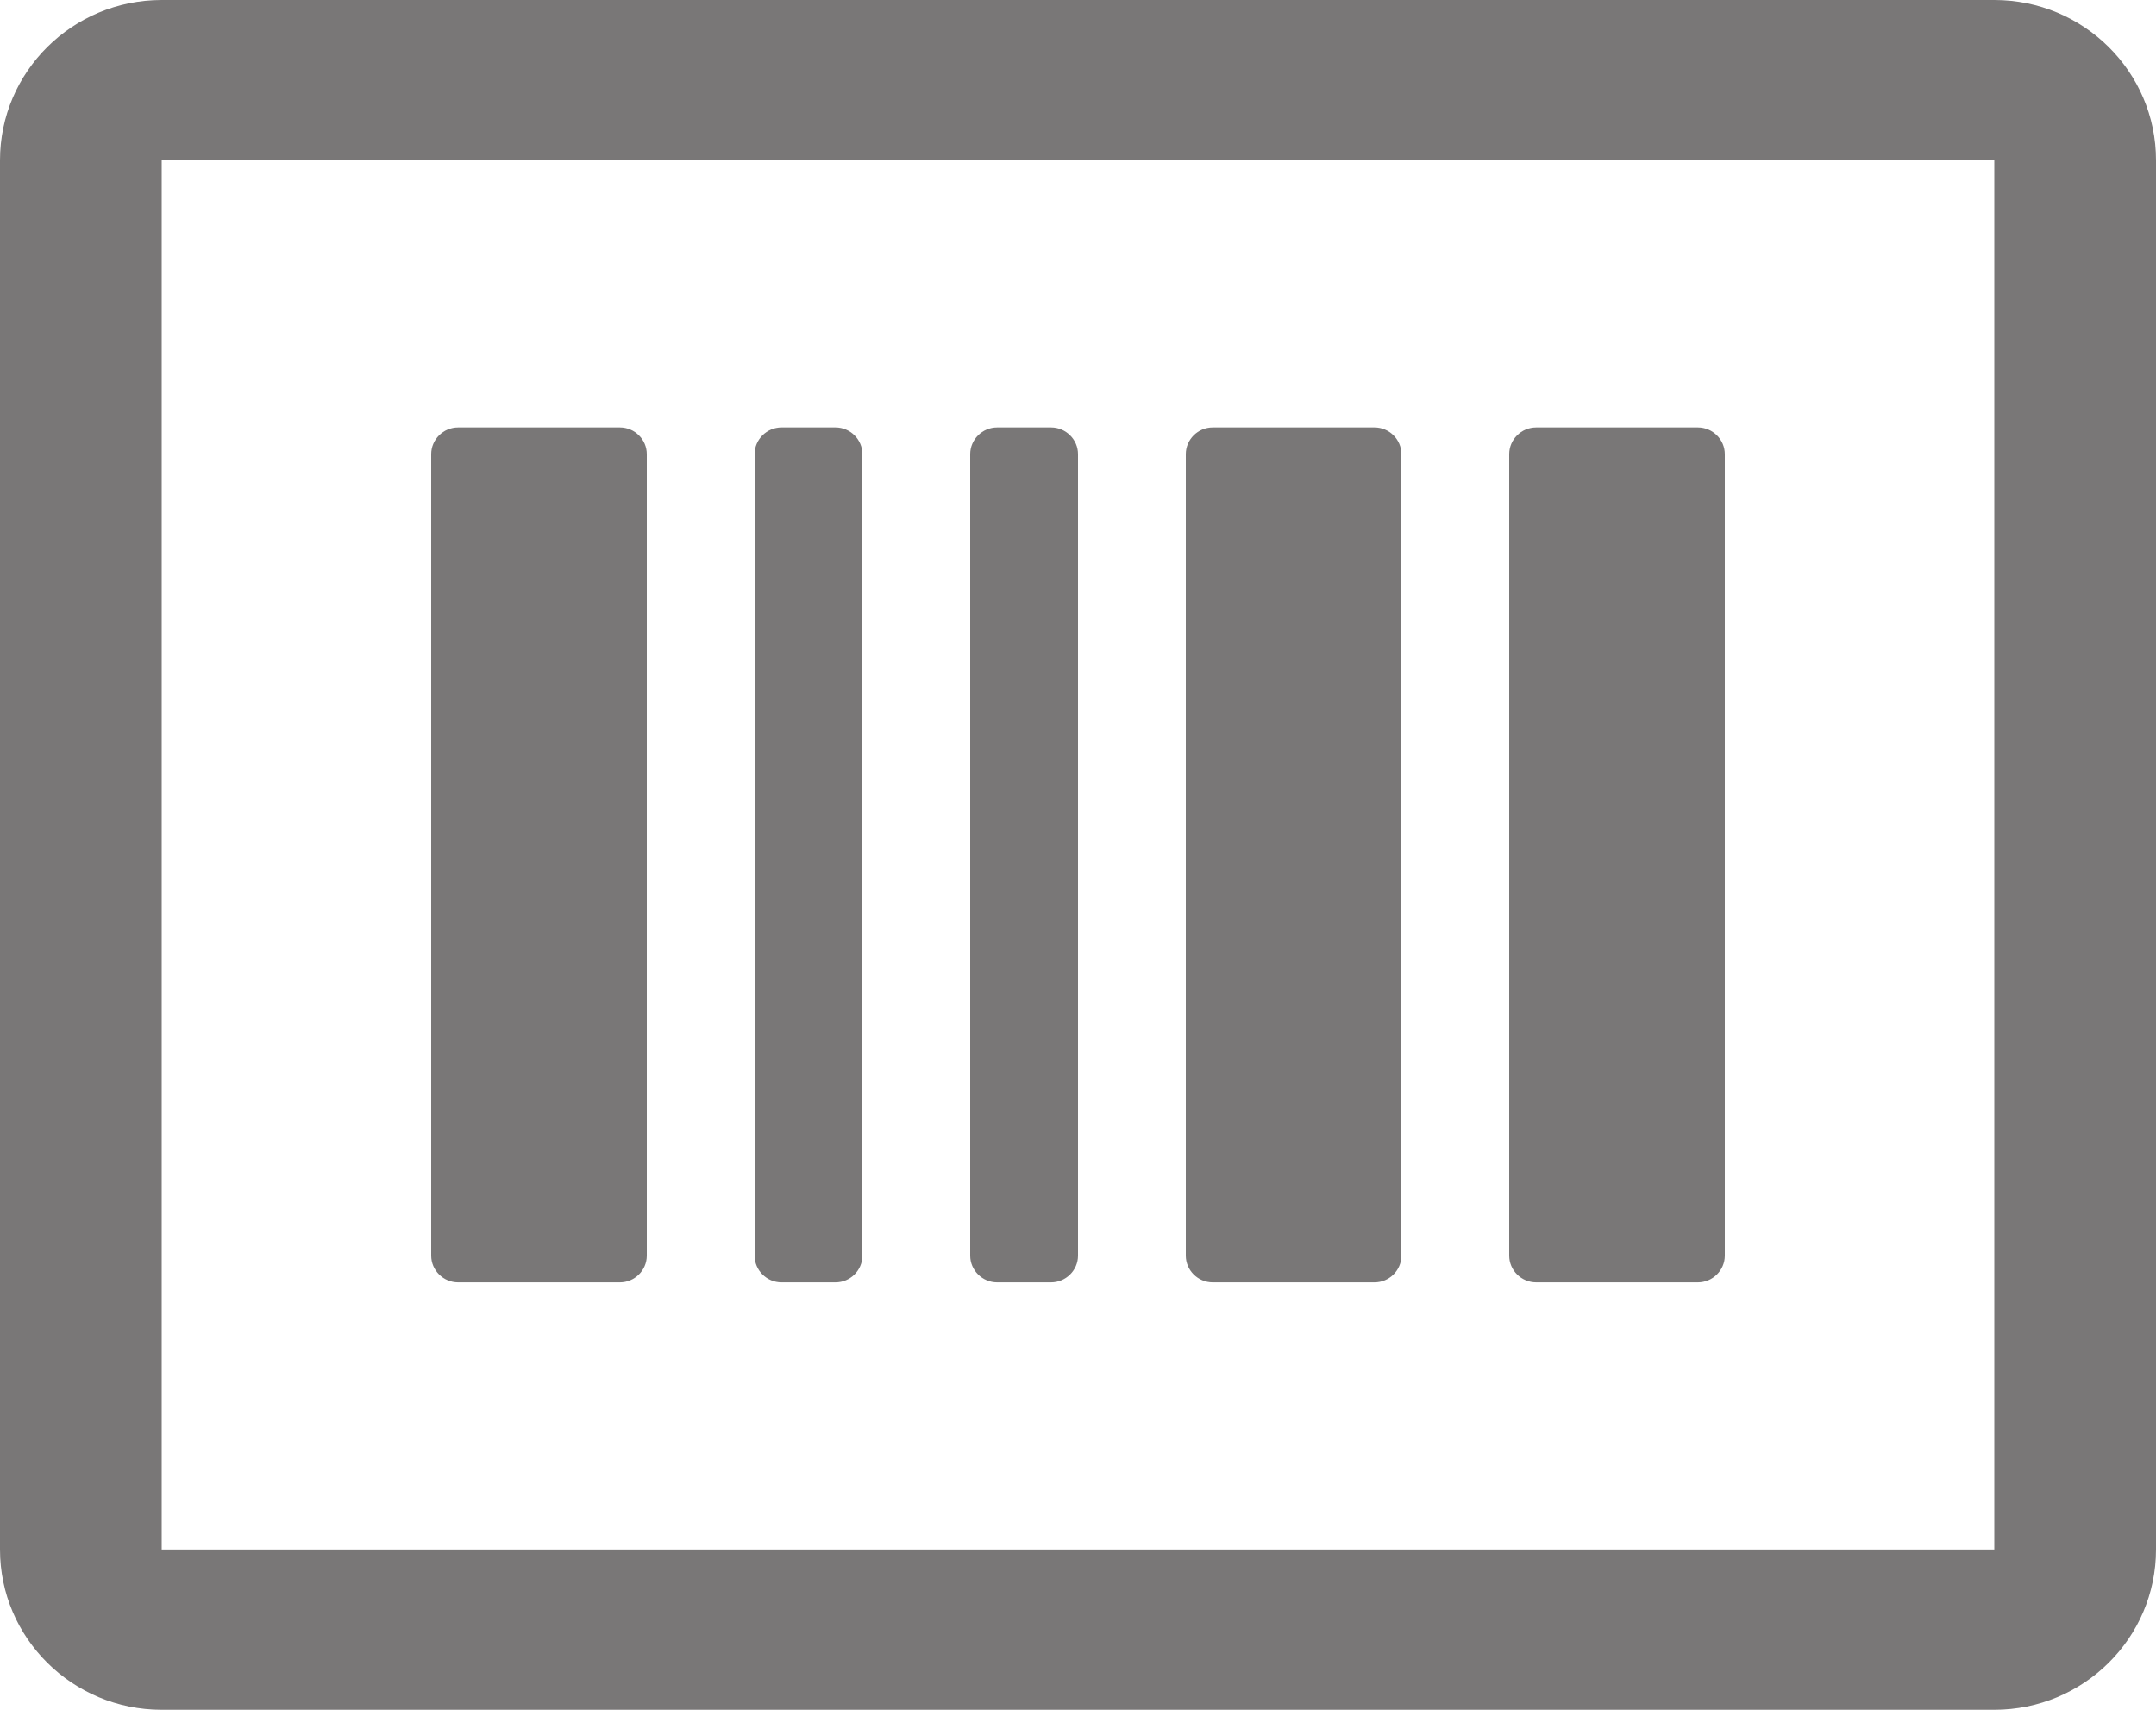 <svg width="29" height="23" viewBox="0 0 29 23" fill="none" xmlns="http://www.w3.org/2000/svg">
<path fill-rule="evenodd" clip-rule="evenodd" d="M26.825 0H2.175C0.974 0 0 0.966 0 2.156V20.844C0 22.034 0.974 23 2.175 23H26.825C28.026 23 29 22.034 29 20.844V2.156C29 0.966 28.026 0 26.825 0ZM14.137 17.25H13.412C13.213 17.25 13.05 17.088 13.05 16.891V6.109C13.05 5.912 13.213 5.75 13.412 5.75H14.137C14.337 5.75 14.5 5.912 14.5 6.109V16.891C14.5 17.088 14.337 17.25 14.137 17.25ZM16.312 17.25H18.488C18.687 17.25 18.85 17.088 18.85 16.891V6.109C18.85 5.912 18.687 5.75 18.488 5.75H16.312C16.113 5.75 15.95 5.912 15.95 6.109V16.891C15.95 17.088 16.113 17.25 16.312 17.25ZM20.663 17.25H22.837C23.037 17.25 23.2 17.088 23.2 16.891V6.109C23.2 5.912 23.037 5.75 22.837 5.75H20.663C20.463 5.75 20.3 5.912 20.3 6.109V16.891C20.3 17.088 20.463 17.25 20.663 17.25ZM2.175 20.844H26.825V2.156H2.175V20.844ZM6.162 17.25H8.338C8.537 17.25 8.7 17.088 8.7 16.891V6.109C8.7 5.912 8.537 5.75 8.338 5.75H6.162C5.963 5.75 5.8 5.912 5.8 6.109V16.891C5.8 17.088 5.963 17.25 6.162 17.25ZM11.238 17.25H10.512C10.313 17.25 10.15 17.088 10.15 16.891V6.109C10.15 5.912 10.313 5.75 10.512 5.75H11.238C11.437 5.75 11.6 5.912 11.6 6.109V16.891C11.6 17.088 11.437 17.25 11.238 17.25Z" fill="#797777"/>
</svg>
